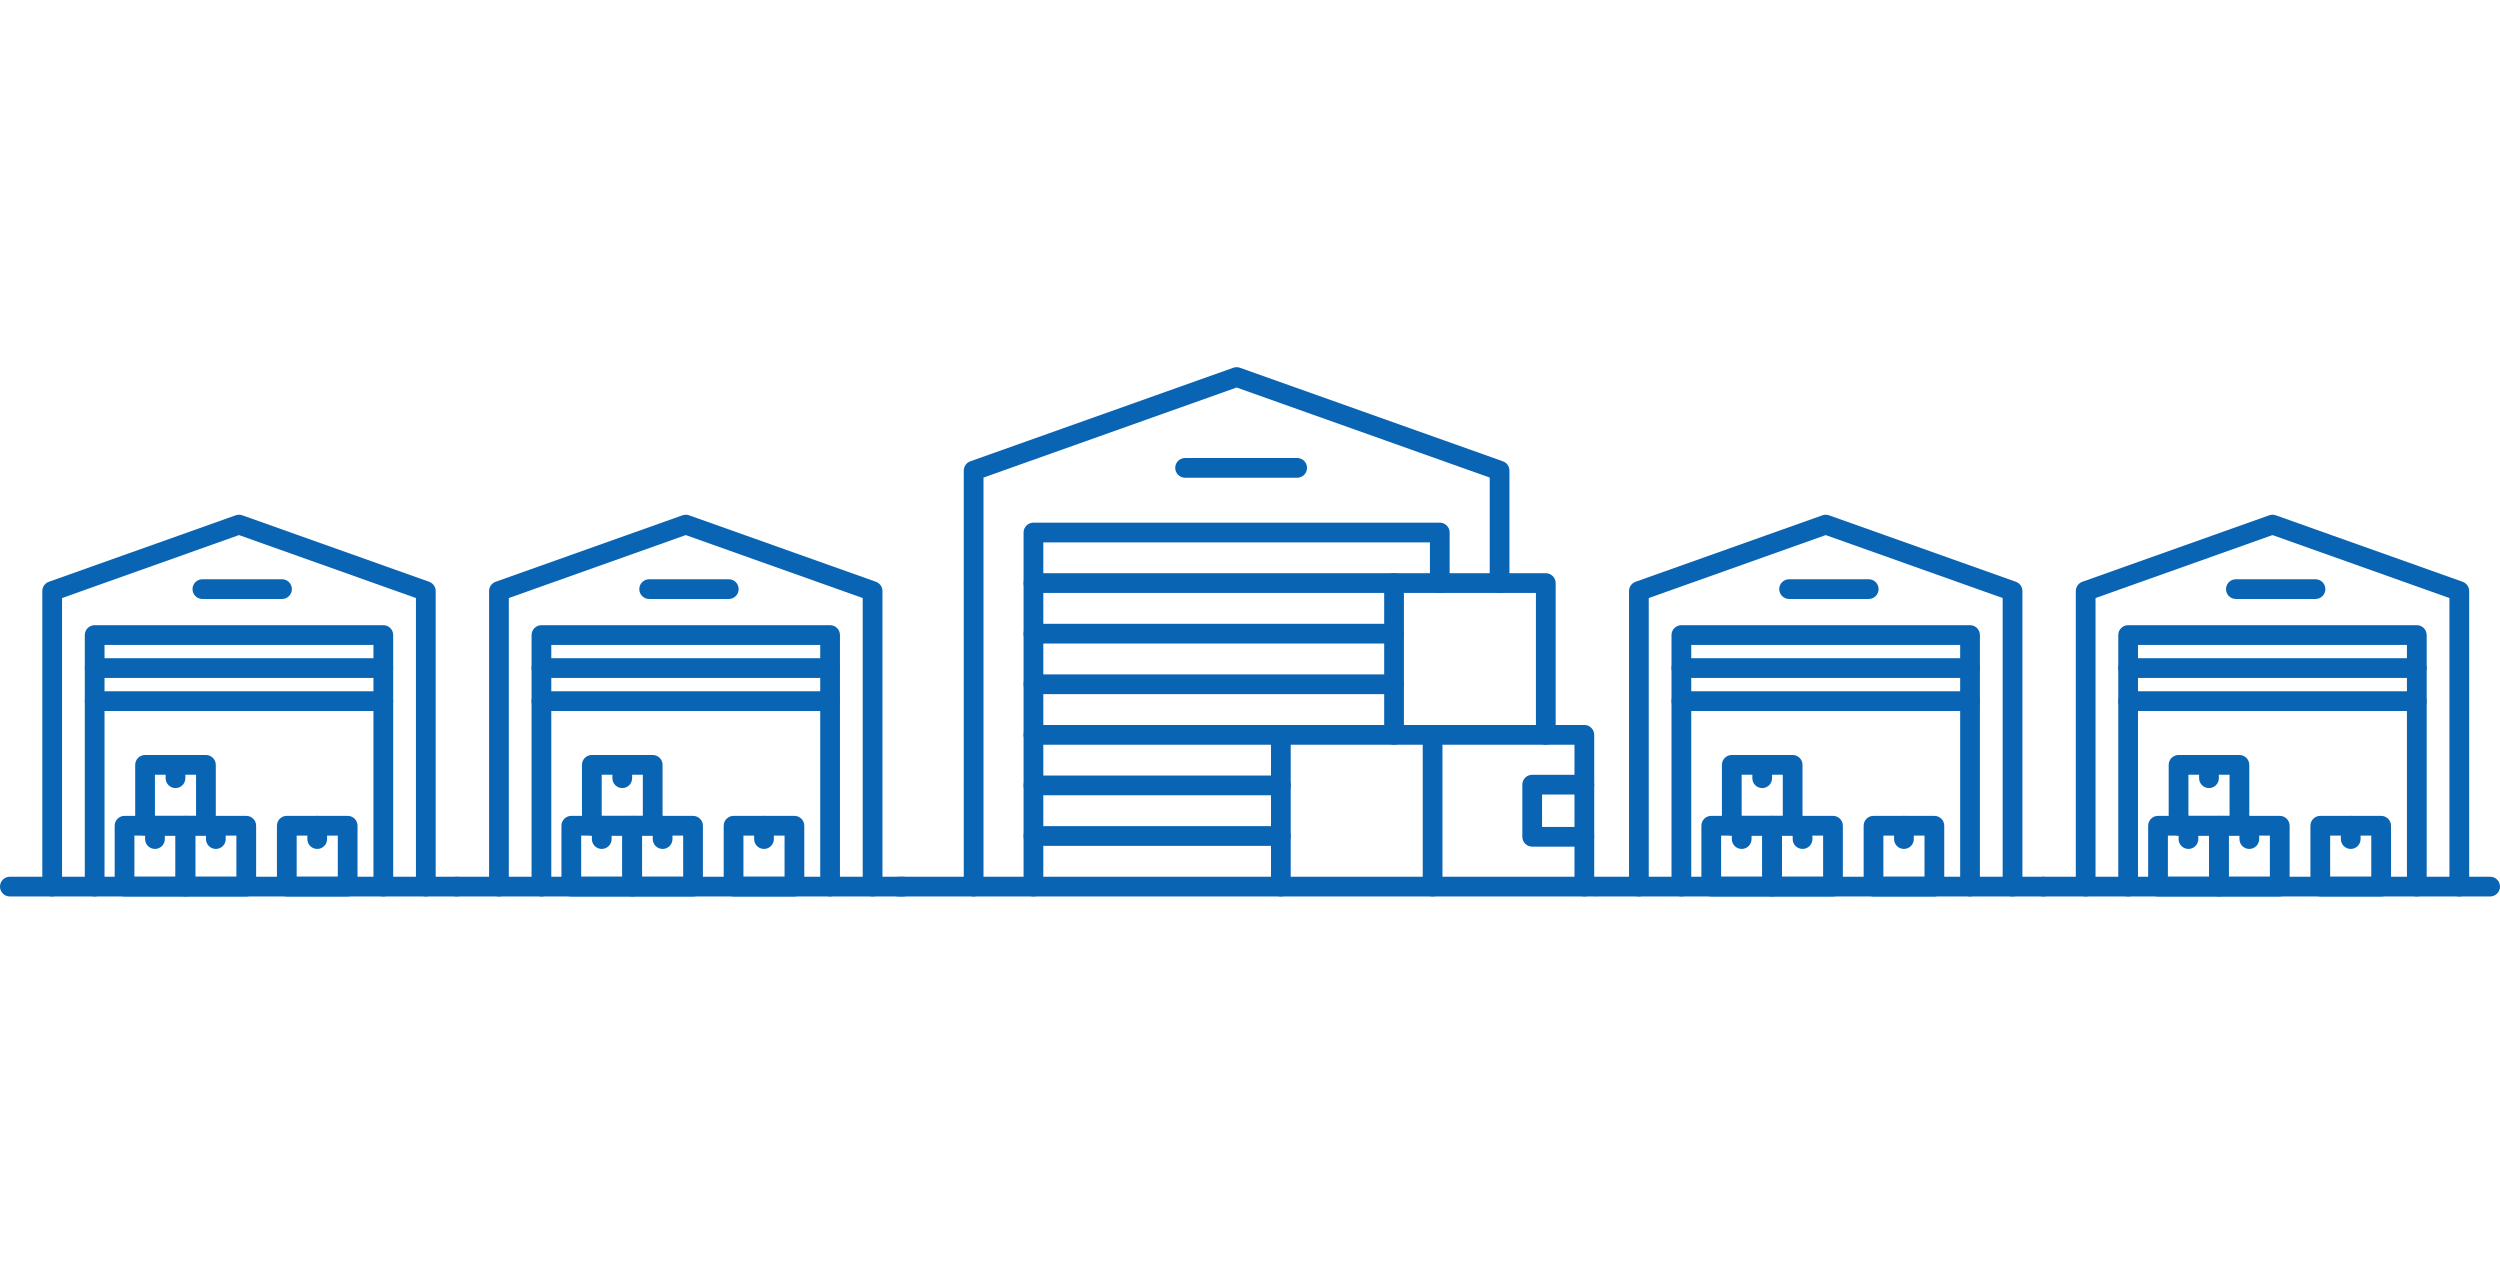 <?xml version="1.0" encoding="UTF-8"?>
<svg id="_レイヤー_1" data-name="レイヤー_1" xmlns="http://www.w3.org/2000/svg" version="1.1" viewBox="0 0 550 278">
  <!-- Generator: Adobe Illustrator 29.5.0, SVG Export Plug-In . SVG Version: 2.1.0 Build 137)  -->
  <defs>
    <style>
      .st0 {
        fill: #0a64b4;
      }
    </style>
  </defs>
  <g>
    <path class="st0" d="M214.199,197.221c-1.199,0-2.171-.972-2.171-2.171v-91.518c0-.918.577-1.738,1.444-2.046l57.854-20.582c.471-.167.984-.167,1.455,0l57.854,20.582c.866.308,1.444,1.128,1.444,2.046v24.748c0,1.199-.972,2.171-2.171,2.171s-2.171-.972-2.171-2.171v-23.216l-55.683-19.81-55.683,19.81v89.985c0,1.199-.972,2.171-2.171,2.171Z"/>
    <path class="st0" d="M227.357,197.221c-1.199,0-2.171-.972-2.171-2.171v-77.898c0-1.199.972-2.171,2.171-2.171h89.392c1.199,0,2.171.972,2.171,2.171v11.128c0,1.199-.972,2.171-2.171,2.171s-2.171-.972-2.171-2.171v-8.957h-85.05v75.726c0,1.199-.972,2.171-2.171,2.171Z"/>
    <path class="st0" d="M306.69,130.452h-79.334c-1.199,0-2.171-.972-2.171-2.171s.972-2.171,2.171-2.171h79.334c1.199,0,2.171.972,2.171,2.171s-.972,2.171-2.171,2.171Z"/>
    <path class="st0" d="M306.69,141.58h-79.334c-1.199,0-2.171-.972-2.171-2.171s.972-2.171,2.171-2.171h79.334c1.199,0,2.171.972,2.171,2.171s-.972,2.171-2.171,2.171Z"/>
    <path class="st0" d="M306.69,152.708h-79.334c-1.199,0-2.171-.972-2.171-2.171s.972-2.171,2.171-2.171h79.334c1.199,0,2.171.972,2.171,2.171s-.972,2.171-2.171,2.171Z"/>
    <path class="st0" d="M306.69,163.837h-79.334c-1.199,0-2.171-.972-2.171-2.171s.972-2.171,2.171-2.171h79.334c1.199,0,2.171.972,2.171,2.171s-.972,2.171-2.171,2.171Z"/>
    <path class="st0" d="M281.787,174.965h-54.43c-1.199,0-2.171-.972-2.171-2.171s.972-2.171,2.171-2.171h54.43c1.199,0,2.171.972,2.171,2.171s-.972,2.171-2.171,2.171Z"/>
    <path class="st0" d="M350.711,197.221h-152.979c-1.199,0-2.171-.972-2.171-2.171s.972-2.171,2.171-2.171h152.979c1.199,0,2.171.972,2.171,2.171s-.972,2.171-2.171,2.171Z"/>
    <path class="st0" d="M285.377,105.102h-24.658c-1.199,0-2.171-.972-2.171-2.171s.972-2.171,2.171-2.171h24.658c1.199,0,2.171.972,2.171,2.171s-.972,2.171-2.171,2.171Z"/>
    <path class="st0" d="M315.172,197.221c-1.199,0-2.171-.972-2.171-2.171v-33.385c0-1.199.972-2.171,2.171-2.171s2.171.972,2.171,2.171v33.385c0,1.199-.972,2.171-2.171,2.171Z"/>
    <path class="st0" d="M281.787,197.221c-1.199,0-2.171-.972-2.171-2.171v-33.385c0-1.199.972-2.171,2.171-2.171s2.171.972,2.171,2.171v33.385c0,1.199-.972,2.171-2.171,2.171Z"/>
    <path class="st0" d="M348.556,197.221c-1.199,0-2.171-.972-2.171-2.171v-31.214h-6.31c-1.199,0-2.171-.972-2.171-2.171s.972-2.171,2.171-2.171h8.481c1.199,0,2.171.972,2.171,2.171v33.385c0,1.199-.972,2.171-2.171,2.171Z"/>
    <path class="st0" d="M340.075,163.837h-33.385c-1.199,0-2.171-.972-2.171-2.171v-33.385c0-1.199.972-2.171,2.171-2.171h33.385c1.199,0,2.171.972,2.171,2.171v33.385c0,1.199-.972,2.171-2.171,2.171ZM308.861,159.494h29.042v-29.042h-29.042v29.042Z"/>
    <path class="st0" d="M348.556,186.264h-11.471c-1.199,0-2.171-.972-2.171-2.171v-11.471c0-1.199.972-2.171,2.171-2.171h11.471c1.199,0,2.171.972,2.171,2.171s-.972,2.171-2.171,2.171h-9.3v7.129h9.3c1.199,0,2.171.972,2.171,2.171s-.972,2.171-2.171,2.171Z"/>
    <path class="st0" d="M281.787,186.093h-54.43c-1.199,0-2.171-.972-2.171-2.171s.972-2.171,2.171-2.171h54.43c1.199,0,2.171.972,2.171,2.171s-.972,2.171-2.171,2.171Z"/>
  </g>
  <g>
    <path class="st0" d="M191.967,197.221c-1.199,0-2.171-.972-2.171-2.171v-63.483l-38.929-13.85-38.929,13.85v63.483c0,1.199-.972,2.171-2.171,2.171s-2.171-.972-2.171-2.171v-65.016c0-.918.577-1.738,1.444-2.046l41.101-14.622c.471-.167.984-.167,1.455,0l41.101,14.622c.866.308,1.444,1.128,1.444,2.046v65.016c0,1.199-.972,2.171-2.171,2.171Z"/>
    <path class="st0" d="M139.079,197.221h-13.391c-1.199,0-2.171-.972-2.171-2.171v-13.391c0-1.199.972-2.171,2.171-2.171h13.391c1.199,0,2.171.972,2.171,2.171v13.391c0,1.199-.972,2.171-2.171,2.171ZM127.859,192.879h9.048v-9.048h-9.048v9.048Z"/>
    <path class="st0" d="M143.594,183.831h-13.391c-1.199,0-2.171-.972-2.171-2.171v-13.391c0-1.199.972-2.171,2.171-2.171h13.391c1.199,0,2.171.972,2.171,2.171v13.391c0,1.199-.972,2.171-2.171,2.171ZM132.374,179.488h9.048v-9.048h-9.048v9.048Z"/>
    <path class="st0" d="M152.468,197.221h-13.39c-1.199,0-2.171-.972-2.171-2.171v-13.391c0-1.199.972-2.171,2.171-2.171h13.39c1.199,0,2.171.972,2.171,2.171v13.391c0,1.199-.972,2.171-2.171,2.171ZM141.25,192.879h9.047v-9.048h-9.047v9.048Z"/>
    <path class="st0" d="M174.774,197.221h-13.39c-1.199,0-2.171-.972-2.171-2.171v-13.391c0-1.199.972-2.171,2.171-2.171h13.39c1.199,0,2.171.972,2.171,2.171v13.391c0,1.199-.972,2.171-2.171,2.171ZM163.556,192.879h9.047v-9.048h-9.047v9.048Z"/>
    <path class="st0" d="M182.62,197.221c-1.199,0-2.171-.972-2.171-2.171v-53.169h-59.163v53.169c0,1.199-.972,2.171-2.171,2.171s-2.171-.972-2.171-2.171v-55.34c0-1.199.972-2.171,2.171-2.171h63.505c1.199,0,2.171.972,2.171,2.171v55.34c0,1.199-.972,2.171-2.171,2.171Z"/>
    <path class="st0" d="M182.62,149.152h-63.505c-1.199,0-2.171-.972-2.171-2.171s.972-2.171,2.171-2.171h63.505c1.199,0,2.171.972,2.171,2.171s-.972,2.171-2.171,2.171Z"/>
    <path class="st0" d="M182.62,156.422h-63.505c-1.199,0-2.171-.972-2.171-2.171s.972-2.171,2.171-2.171h63.505c1.199,0,2.171.972,2.171,2.171s-.972,2.171-2.171,2.171Z"/>
    <path class="st0" d="M136.899,173.376c-1.199,0-2.171-.972-2.171-2.171v-2.936c0-1.199.972-2.171,2.171-2.171s2.171.972,2.171,2.171v2.936c0,1.199-.972,2.171-2.171,2.171Z"/>
    <path class="st0" d="M132.383,186.766c-1.199,0-2.171-.972-2.171-2.171v-2.936c0-1.199.972-2.171,2.171-2.171s2.171.972,2.171,2.171v2.936c0,1.199-.972,2.171-2.171,2.171Z"/>
    <path class="st0" d="M145.774,186.766c-1.199,0-2.171-.972-2.171-2.171v-2.936c0-1.199.972-2.171,2.171-2.171s2.171.972,2.171,2.171v2.936c0,1.199-.972,2.171-2.171,2.171Z"/>
    <path class="st0" d="M168.079,186.766c-1.199,0-2.171-.972-2.171-2.171v-2.936c0-1.199.972-2.171,2.171-2.171s2.171.972,2.171,2.171v2.936c0,1.199-.972,2.171-2.171,2.171Z"/>
    <path class="st0" d="M198.751,197.221h-98.29c-1.199,0-2.171-.972-2.171-2.171s.972-2.171,2.171-2.171h98.29c1.199,0,2.171.972,2.171,2.171s-.972,2.171-2.171,2.171Z"/>
    <path class="st0" d="M160.333,131.777h-17.518c-1.199,0-2.171-.972-2.171-2.171s.972-2.171,2.171-2.171h17.518c1.199,0,2.171.972,2.171,2.171s-.972,2.171-2.171,2.171Z"/>
  </g>
  <g>
    <path class="st0" d="M93.677,197.221c-1.199,0-2.171-.972-2.171-2.171v-63.483l-38.929-13.85-38.928,13.85v63.483c0,1.199-.972,2.171-2.171,2.171s-2.171-.972-2.171-2.171v-65.016c0-.918.577-1.738,1.444-2.046l41.1-14.622c.471-.167.984-.167,1.455,0l41.101,14.622c.866.308,1.444,1.128,1.444,2.046v65.016c0,1.199-.972,2.171-2.171,2.171Z"/>
    <path class="st0" d="M40.789,197.221h-13.391c-1.199,0-2.171-.972-2.171-2.171v-13.391c0-1.199.972-2.171,2.171-2.171h13.391c1.199,0,2.171.972,2.171,2.171v13.391c0,1.199-.972,2.171-2.171,2.171ZM29.569,192.879h9.048v-9.048h-9.048v9.048Z"/>
    <path class="st0" d="M45.304,183.831h-13.39c-1.199,0-2.171-.972-2.171-2.171v-13.391c0-1.199.972-2.171,2.171-2.171h13.39c1.199,0,2.171.972,2.171,2.171v13.391c0,1.199-.972,2.171-2.171,2.171ZM34.085,179.488h9.047v-9.048h-9.047v9.048Z"/>
    <path class="st0" d="M54.178,197.221h-13.39c-1.199,0-2.171-.972-2.171-2.171v-13.391c0-1.199.972-2.171,2.171-2.171h13.39c1.199,0,2.171.972,2.171,2.171v13.391c0,1.199-.972,2.171-2.171,2.171ZM42.96,192.879h9.047v-9.048h-9.047v9.048Z"/>
    <path class="st0" d="M76.484,197.221h-13.39c-1.199,0-2.171-.972-2.171-2.171v-13.391c0-1.199.972-2.171,2.171-2.171h13.39c1.199,0,2.171.972,2.171,2.171v13.391c0,1.199-.972,2.171-2.171,2.171ZM65.266,192.879h9.047v-9.048h-9.047v9.048Z"/>
    <path class="st0" d="M84.33,197.221c-1.199,0-2.171-.972-2.171-2.171v-53.169H22.996v53.169c0,1.199-.972,2.171-2.171,2.171s-2.171-.972-2.171-2.171v-55.34c0-1.199.972-2.171,2.171-2.171h63.505c1.199,0,2.171.972,2.171,2.171v55.34c0,1.199-.972,2.171-2.171,2.171Z"/>
    <path class="st0" d="M84.33,149.152H20.825c-1.199,0-2.171-.972-2.171-2.171s.972-2.171,2.171-2.171h63.505c1.199,0,2.171.972,2.171,2.171s-.972,2.171-2.171,2.171Z"/>
    <path class="st0" d="M84.33,156.422H20.825c-1.199,0-2.171-.972-2.171-2.171s.972-2.171,2.171-2.171h63.505c1.199,0,2.171.972,2.171,2.171s-.972,2.171-2.171,2.171Z"/>
    <path class="st0" d="M38.609,173.376c-1.199,0-2.171-.972-2.171-2.171v-2.936c0-1.199.972-2.171,2.171-2.171s2.171.972,2.171,2.171v2.936c0,1.199-.972,2.171-2.171,2.171Z"/>
    <path class="st0" d="M34.094,186.766c-1.199,0-2.171-.972-2.171-2.171v-2.936c0-1.199.972-2.171,2.171-2.171s2.171.972,2.171,2.171v2.936c0,1.199-.972,2.171-2.171,2.171Z"/>
    <path class="st0" d="M47.483,186.766c-1.199,0-2.171-.972-2.171-2.171v-2.936c0-1.199.972-2.171,2.171-2.171s2.171.972,2.171,2.171v2.936c0,1.199-.972,2.171-2.171,2.171Z"/>
    <path class="st0" d="M69.789,186.766c-1.199,0-2.171-.972-2.171-2.171v-2.936c0-1.199.972-2.171,2.171-2.171s2.171.972,2.171,2.171v2.936c0,1.199-.972,2.171-2.171,2.171Z"/>
    <path class="st0" d="M100.461,197.221H2.171c-1.199,0-2.171-.972-2.171-2.171s.972-2.171,2.171-2.171h98.29c1.199,0,2.171.972,2.171,2.171s-.972,2.171-2.171,2.171Z"/>
    <path class="st0" d="M62.043,131.777h-17.518c-1.199,0-2.171-.972-2.171-2.171s.972-2.171,2.171-2.171h17.518c1.199,0,2.171.972,2.171,2.171s-.972,2.171-2.171,2.171Z"/>
  </g>
  <g>
    <path class="st0" d="M442.756,197.221c-1.199,0-2.171-.972-2.171-2.171v-63.483l-38.929-13.85-38.929,13.85v63.483c0,1.199-.972,2.171-2.171,2.171s-2.171-.972-2.171-2.171v-65.016c0-.918.577-1.738,1.444-2.046l41.101-14.622c.471-.167.984-.167,1.455,0l41.101,14.622c.866.308,1.444,1.128,1.444,2.046v65.016c0,1.199-.972,2.171-2.171,2.171Z"/>
    <path class="st0" d="M389.866,197.221h-13.39c-1.199,0-2.171-.972-2.171-2.171v-13.391c0-1.199.972-2.171,2.171-2.171h13.39c1.199,0,2.171.972,2.171,2.171v13.391c0,1.199-.972,2.171-2.171,2.171ZM378.648,192.879h9.047v-9.048h-9.047v9.048Z"/>
    <path class="st0" d="M394.382,183.831h-13.391c-1.199,0-2.171-.972-2.171-2.171v-13.391c0-1.199.972-2.171,2.171-2.171h13.391c1.199,0,2.171.972,2.171,2.171v13.391c0,1.199-.972,2.171-2.171,2.171ZM383.163,179.488h9.048v-9.048h-9.048v9.048Z"/>
    <path class="st0" d="M403.257,197.221h-13.391c-1.199,0-2.171-.972-2.171-2.171v-13.391c0-1.199.972-2.171,2.171-2.171h13.391c1.199,0,2.171.972,2.171,2.171v13.391c0,1.199-.972,2.171-2.171,2.171ZM392.037,192.879h9.048v-9.048h-9.048v9.048Z"/>
    <path class="st0" d="M425.563,197.221h-13.391c-1.199,0-2.171-.972-2.171-2.171v-13.391c0-1.199.972-2.171,2.171-2.171h13.391c1.199,0,2.171.972,2.171,2.171v13.391c0,1.199-.972,2.171-2.171,2.171ZM414.343,192.879h9.048v-9.048h-9.048v9.048Z"/>
    <path class="st0" d="M433.408,197.221c-1.199,0-2.171-.972-2.171-2.171v-53.169h-59.164v53.169c0,1.199-.972,2.171-2.171,2.171s-2.171-.972-2.171-2.171v-55.34c0-1.199.972-2.171,2.171-2.171h63.506c1.199,0,2.171.972,2.171,2.171v55.34c0,1.199-.972,2.171-2.171,2.171Z"/>
    <path class="st0" d="M433.408,149.152h-63.506c-1.199,0-2.171-.972-2.171-2.171s.972-2.171,2.171-2.171h63.506c1.199,0,2.171.972,2.171,2.171s-.972,2.171-2.171,2.171Z"/>
    <path class="st0" d="M433.408,156.422h-63.506c-1.199,0-2.171-.972-2.171-2.171s.972-2.171,2.171-2.171h63.506c1.199,0,2.171.972,2.171,2.171s-.972,2.171-2.171,2.171Z"/>
    <path class="st0" d="M387.686,173.376c-1.199,0-2.171-.972-2.171-2.171v-2.936c0-1.199.972-2.171,2.171-2.171s2.171.972,2.171,2.171v2.936c0,1.199-.972,2.171-2.171,2.171Z"/>
    <path class="st0" d="M383.171,186.766c-1.199,0-2.171-.972-2.171-2.171v-2.936c0-1.199.972-2.171,2.171-2.171s2.171.972,2.171,2.171v2.936c0,1.199-.972,2.171-2.171,2.171Z"/>
    <path class="st0" d="M396.562,186.766c-1.199,0-2.171-.972-2.171-2.171v-2.936c0-1.199.972-2.171,2.171-2.171s2.171.972,2.171,2.171v2.936c0,1.199-.972,2.171-2.171,2.171Z"/>
    <path class="st0" d="M418.867,186.766c-1.199,0-2.171-.972-2.171-2.171v-2.936c0-1.199.972-2.171,2.171-2.171s2.171.972,2.171,2.171v2.936c0,1.199-.972,2.171-2.171,2.171Z"/>
    <path class="st0" d="M449.539,197.221h-98.29c-1.199,0-2.171-.972-2.171-2.171s.972-2.171,2.171-2.171h98.29c1.199,0,2.171.972,2.171,2.171s-.972,2.171-2.171,2.171Z"/>
    <path class="st0" d="M411.121,131.777h-17.518c-1.199,0-2.171-.972-2.171-2.171s.972-2.171,2.171-2.171h17.518c1.199,0,2.171.972,2.171,2.171s-.972,2.171-2.171,2.171Z"/>
  </g>
  <g>
    <path class="st0" d="M541.046,197.221c-1.199,0-2.171-.972-2.171-2.171v-63.483l-38.929-13.85-38.929,13.85v63.483c0,1.199-.972,2.171-2.171,2.171s-2.171-.972-2.171-2.171v-65.016c0-.918.577-1.738,1.444-2.046l41.101-14.622c.471-.167.984-.167,1.455,0l41.101,14.622c.866.308,1.444,1.128,1.444,2.046v65.016c0,1.199-.972,2.171-2.171,2.171Z"/>
    <path class="st0" d="M488.156,197.221h-13.39c-1.199,0-2.171-.972-2.171-2.171v-13.391c0-1.199.972-2.171,2.171-2.171h13.39c1.199,0,2.171.972,2.171,2.171v13.391c0,1.199-.972,2.171-2.171,2.171ZM476.938,192.879h9.047v-9.048h-9.047v9.048Z"/>
    <path class="st0" d="M492.671,183.831h-13.39c-1.199,0-2.171-.972-2.171-2.171v-13.391c0-1.199.972-2.171,2.171-2.171h13.39c1.199,0,2.171.972,2.171,2.171v13.391c0,1.199-.972,2.171-2.171,2.171ZM481.453,179.488h9.047v-9.048h-9.047v9.048Z"/>
    <path class="st0" d="M501.547,197.221h-13.391c-1.199,0-2.171-.972-2.171-2.171v-13.391c0-1.199.972-2.171,2.171-2.171h13.391c1.199,0,2.171.972,2.171,2.171v13.391c0,1.199-.972,2.171-2.171,2.171ZM490.327,192.879h9.048v-9.048h-9.048v9.048Z"/>
    <path class="st0" d="M523.853,197.221h-13.391c-1.199,0-2.171-.972-2.171-2.171v-13.391c0-1.199.972-2.171,2.171-2.171h13.391c1.199,0,2.171.972,2.171,2.171v13.391c0,1.199-.972,2.171-2.171,2.171ZM512.633,192.879h9.048v-9.048h-9.048v9.048Z"/>
    <path class="st0" d="M531.697,197.221c-1.199,0-2.171-.972-2.171-2.171v-53.169h-59.163v53.169c0,1.199-.972,2.171-2.171,2.171s-2.171-.972-2.171-2.171v-55.34c0-1.199.972-2.171,2.171-2.171h63.505c1.199,0,2.171.972,2.171,2.171v55.34c0,1.199-.972,2.171-2.171,2.171Z"/>
    <path class="st0" d="M531.697,149.152h-63.505c-1.199,0-2.171-.972-2.171-2.171s.972-2.171,2.171-2.171h63.505c1.199,0,2.171.972,2.171,2.171s-.972,2.171-2.171,2.171Z"/>
    <path class="st0" d="M531.697,156.422h-63.505c-1.199,0-2.171-.972-2.171-2.171s.972-2.171,2.171-2.171h63.505c1.199,0,2.171.972,2.171,2.171s-.972,2.171-2.171,2.171Z"/>
    <path class="st0" d="M485.976,173.376c-1.199,0-2.171-.972-2.171-2.171v-2.936c0-1.199.972-2.171,2.171-2.171s2.171.972,2.171,2.171v2.936c0,1.199-.972,2.171-2.171,2.171Z"/>
    <path class="st0" d="M481.461,186.766c-1.199,0-2.171-.972-2.171-2.171v-2.936c0-1.199.972-2.171,2.171-2.171s2.171.972,2.171,2.171v2.936c0,1.199-.972,2.171-2.171,2.171Z"/>
    <path class="st0" d="M494.851,186.766c-1.199,0-2.171-.972-2.171-2.171v-2.936c0-1.199.972-2.171,2.171-2.171s2.171.972,2.171,2.171v2.936c0,1.199-.972,2.171-2.171,2.171Z"/>
    <path class="st0" d="M517.157,186.766c-1.199,0-2.171-.972-2.171-2.171v-2.936c0-1.199.972-2.171,2.171-2.171s2.171.972,2.171,2.171v2.936c0,1.199-.972,2.171-2.171,2.171Z"/>
    <path class="st0" d="M547.829,197.221h-98.29c-1.199,0-2.171-.972-2.171-2.171s.972-2.171,2.171-2.171h98.29c1.199,0,2.171.972,2.171,2.171s-.972,2.171-2.171,2.171Z"/>
    <path class="st0" d="M509.411,131.777h-17.518c-1.199,0-2.171-.972-2.171-2.171s.972-2.171,2.171-2.171h17.518c1.199,0,2.171.972,2.171,2.171s-.972,2.171-2.171,2.171Z"/>
  </g>
</svg>